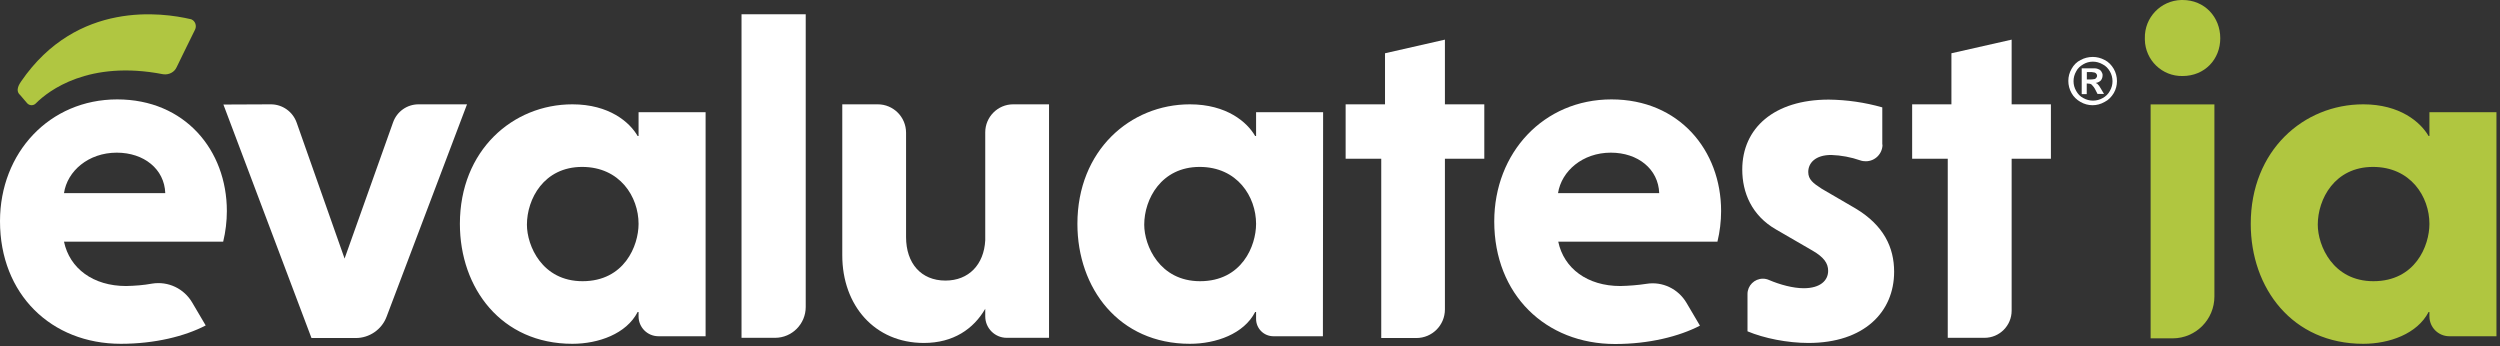 <svg width="527" height="73" viewBox="0 0 527 73" fill="none" xmlns="http://www.w3.org/2000/svg">
<rect x="0" y="0" width="527" height="73" fill="#333333" stroke="none"/>
<path d="M57.094 21.992C59.545 21.992 61.73 23.539 62.547 25.881L72.637 54.503L82.859 25.793C83.676 23.494 85.818 21.992 88.224 21.992H98.446L81.49 66.77C80.475 69.466 77.87 71.256 74.999 71.256H65.66L47.093 22.036L57.094 21.992Z" fill="white"/>
<path d="M156.312 3.006H169.846V64.714C169.846 68.273 166.976 71.212 163.377 71.212H156.312V3.006Z" fill="white"/>
<path d="M207.689 65.09C205.238 69.333 200.977 72.295 194.751 72.295C184.396 72.295 177.552 64.405 177.552 53.818V21.992H185.037C188.304 21.992 190.998 24.644 190.998 27.981V49.972C190.998 55.498 194.155 59.145 199.299 59.145C204.223 59.145 207.424 55.763 207.689 50.657V27.893C207.689 24.644 210.338 21.992 213.562 21.992H221.134V71.212H212.215C209.742 71.212 207.689 69.201 207.689 66.681V65.09Z" fill="white"/>
<path d="M291.166 71.212V33.462H283.659V21.992H291.961V11.228L304.589 8.355V21.992H312.891V33.462H304.589V65.222C304.589 68.56 301.896 71.256 298.562 71.256H291.166V71.212Z" fill="white"/>
<path d="M396.832 30.479C396.832 32.402 395.264 33.993 393.321 33.993C392.946 33.993 392.526 33.949 392.173 33.816C390.208 33.131 388.111 32.733 386.013 32.667C382.68 32.667 381.178 34.369 381.178 36.248C381.178 37.839 382.194 38.612 384.048 39.806L391.18 43.961C397.097 47.52 399.282 52.161 399.282 57.288C399.282 65.775 392.946 72.295 381.222 72.295C376.763 72.295 371.839 71.301 368.373 69.842V61.974C368.373 60.206 369.83 58.747 371.618 58.747C372.06 58.747 372.479 58.836 372.877 59.012C375.261 60.029 377.999 60.758 380.229 60.758C383.695 60.758 385.373 59.145 385.373 57.09C385.373 55.498 384.468 54.216 382.105 52.846L374.4 48.381C369.234 45.42 367.269 40.58 367.269 35.739C367.269 27.009 373.981 20.997 385.506 20.997C389.347 21.042 393.122 21.594 396.787 22.633V30.479H396.832Z" fill="white"/>
<path d="M410.586 71.212V33.462H403.08V21.992H411.359V11.228L424.054 8.355V21.992H432.333V33.462H424.054V65.488C424.054 68.648 421.493 71.212 418.336 71.212H410.586Z" fill="white"/>
<path fill-rule="evenodd" clip-rule="evenodd" d="M148.74 70.88H138.805C136.465 70.88 134.61 69.002 134.61 66.681V65.775H134.411C132.049 70.372 126.154 72.472 120.657 72.472C105.688 72.472 96.945 60.758 96.945 47.188C96.945 31.716 108.072 21.992 120.657 21.992C128.406 21.992 132.733 25.749 134.411 28.666H134.61V23.649H148.74V70.88ZM122.798 59.277C131.629 59.277 134.61 51.785 134.61 47.188C134.61 41.485 130.68 35.186 122.71 35.186C114.629 35.186 111.075 41.971 111.075 47.364C111.075 51.785 114.254 59.277 122.798 59.277Z" fill="white"/>
<path fill-rule="evenodd" clip-rule="evenodd" d="M278.868 70.88H268.425C266.416 70.88 264.782 69.245 264.782 67.234V65.775H264.584C262.221 70.372 256.349 72.472 250.829 72.472C235.86 72.472 227.117 60.758 227.117 47.188C227.117 31.716 238.245 21.992 250.829 21.992C258.578 21.992 262.906 25.749 264.584 28.666H264.782V23.649H278.912L278.868 70.88ZM252.971 59.277C261.824 59.277 264.782 51.785 264.782 47.188C264.782 41.485 260.853 35.186 252.882 35.186C244.802 35.186 241.203 41.971 241.203 47.364C241.203 51.785 244.448 59.277 252.971 59.277Z" fill="white"/>
<path fill-rule="evenodd" clip-rule="evenodd" d="M32.057 59.786C35.48 59.233 38.813 60.847 40.535 63.808L43.361 68.605C38.99 70.881 32.654 72.472 25.478 72.472C10.796 72.472 0 62.018 0 46.635C0 32.181 10.443 20.953 24.705 20.953C38.99 20.953 47.821 31.673 47.821 44.492C47.821 46.635 47.556 48.846 47.048 50.945H13.49C14.682 56.603 19.649 60.294 26.582 60.294C28.459 60.25 30.269 60.117 32.057 59.786ZM13.49 40.712H34.839C34.663 35.651 30.357 32.181 24.617 32.181C18.656 32.181 14.174 36.049 13.49 40.712Z" fill="white"/>
<path fill-rule="evenodd" clip-rule="evenodd" d="M347.067 59.83C350.445 59.278 353.779 60.891 355.523 63.853L358.349 68.649C353.956 70.925 347.619 72.516 340.466 72.516C325.784 72.516 314.988 62.062 314.988 46.68C314.988 32.181 325.409 20.953 339.693 20.953C353.956 20.953 362.809 31.673 362.809 44.492C362.809 46.635 362.544 48.846 362.036 50.945H328.478C329.67 56.603 334.637 60.294 341.57 60.294C343.38 60.25 345.213 60.117 347.067 59.83ZM328.433 40.712H349.761C349.584 35.651 345.301 32.181 339.561 32.181C333.622 32.181 329.162 36.049 328.433 40.712Z" fill="white"/>
<path d="M4.46 17.151C4.195 17.571 3.091 19.03 4.239 20.025L5.696 21.727C6.16 22.279 6.977 22.323 7.484 21.859C7.529 21.815 7.529 21.815 7.573 21.771C10.222 19.119 18.7 12.598 34.376 15.649C35.568 15.825 36.76 15.251 37.246 14.146C37.246 14.146 39.763 8.952 41.132 6.211C41.485 5.438 41.176 4.465 40.403 4.111C40.315 4.067 40.226 4.023 40.116 4.023C34.376 2.697 16.271 -0.044 4.46 17.151Z" fill="#B0C641"/>
<path fill-rule="evenodd" clip-rule="evenodd" d="M441.164 12.002C442.025 12.002 442.886 12.223 443.659 12.643C444.476 13.041 445.116 13.726 445.58 14.522C446.485 16.113 446.485 18.08 445.58 19.627C445.116 20.401 444.476 21.086 443.659 21.484C442.069 22.412 440.149 22.412 438.559 21.484C437.786 21.041 437.102 20.401 436.682 19.627C435.777 18.036 435.777 16.069 436.682 14.522C437.146 13.682 437.786 13.041 438.603 12.643C439.376 12.223 440.237 12.002 441.164 12.002ZM441.164 12.996C440.436 12.996 439.751 13.195 439.155 13.549C438.515 13.925 437.963 14.411 437.654 15.052C437.286 15.7 437.102 16.386 437.102 17.107C437.102 17.844 437.286 18.529 437.654 19.163C438.007 19.804 438.515 20.356 439.155 20.666C440.436 21.395 441.981 21.395 443.262 20.666C443.902 20.312 444.432 19.804 444.763 19.163C445.131 18.529 445.315 17.844 445.315 17.107C445.315 16.378 445.116 15.649 444.763 15.052C444.388 14.411 443.902 13.881 443.217 13.549C442.57 13.181 441.885 12.996 441.164 12.996ZM438.824 19.848V14.411C439.884 14.411 441.517 14.411 441.65 14.411C441.937 14.411 442.246 14.521 442.533 14.654C442.754 14.787 442.93 14.964 443.019 15.185C443.173 15.428 443.262 15.693 443.217 15.98C443.217 16.334 443.063 16.71 442.842 16.975C442.577 17.24 442.158 17.439 441.76 17.483C441.893 17.527 442.025 17.616 442.114 17.66C442.246 17.793 442.378 17.925 442.489 18.08C442.533 18.124 442.665 18.345 442.886 18.721L443.526 19.804H442.158L441.716 18.942C441.517 18.522 441.252 18.168 440.921 17.837C440.701 17.66 440.436 17.616 440.149 17.616H439.884V19.848H438.824ZM439.906 16.754H440.369C440.789 16.754 441.142 16.754 441.562 16.665C441.694 16.621 441.827 16.511 441.915 16.378C442.114 16.157 442.114 15.781 441.915 15.56C441.827 15.428 441.694 15.339 441.562 15.295C441.142 15.185 440.789 15.185 440.369 15.185H439.906V16.754Z" fill="white"/>
<path fill-rule="evenodd" clip-rule="evenodd" d="M526.252 70.88H516.317C513.999 70.88 512.122 69.002 512.122 66.681V65.775H511.946C509.561 70.372 503.688 72.472 498.169 72.472C483.222 72.472 474.457 60.758 474.457 47.188C474.457 31.716 485.584 21.992 498.169 21.992C505.918 21.992 510.246 25.749 511.946 28.666H512.122V23.649H526.252V70.88ZM500.31 59.277C509.164 59.277 512.122 51.785 512.122 47.188C512.122 41.485 508.192 35.186 500.222 35.186C492.142 35.186 488.587 41.971 488.587 47.364C488.587 51.785 491.788 59.277 500.31 59.277Z" fill="#B0C640"/>
<path d="M460.084 0C464.743 0 468.033 3.603 468.033 8.067C468.033 12.51 464.743 16.024 460.084 16.024C455.779 16.112 452.225 12.686 452.136 8.377C452.136 8.273 452.136 8.17 452.136 8.067C452.026 3.713 455.47 0.111 459.82 0C459.908 0 459.996 0 460.084 0Z" fill="#B0C640"/>
<path d="M458.032 71.323H453.351V22.014H466.797V62.504C466.797 67.366 462.867 71.3 458.032 71.323Z" fill="#B0C640"/>
</svg>
